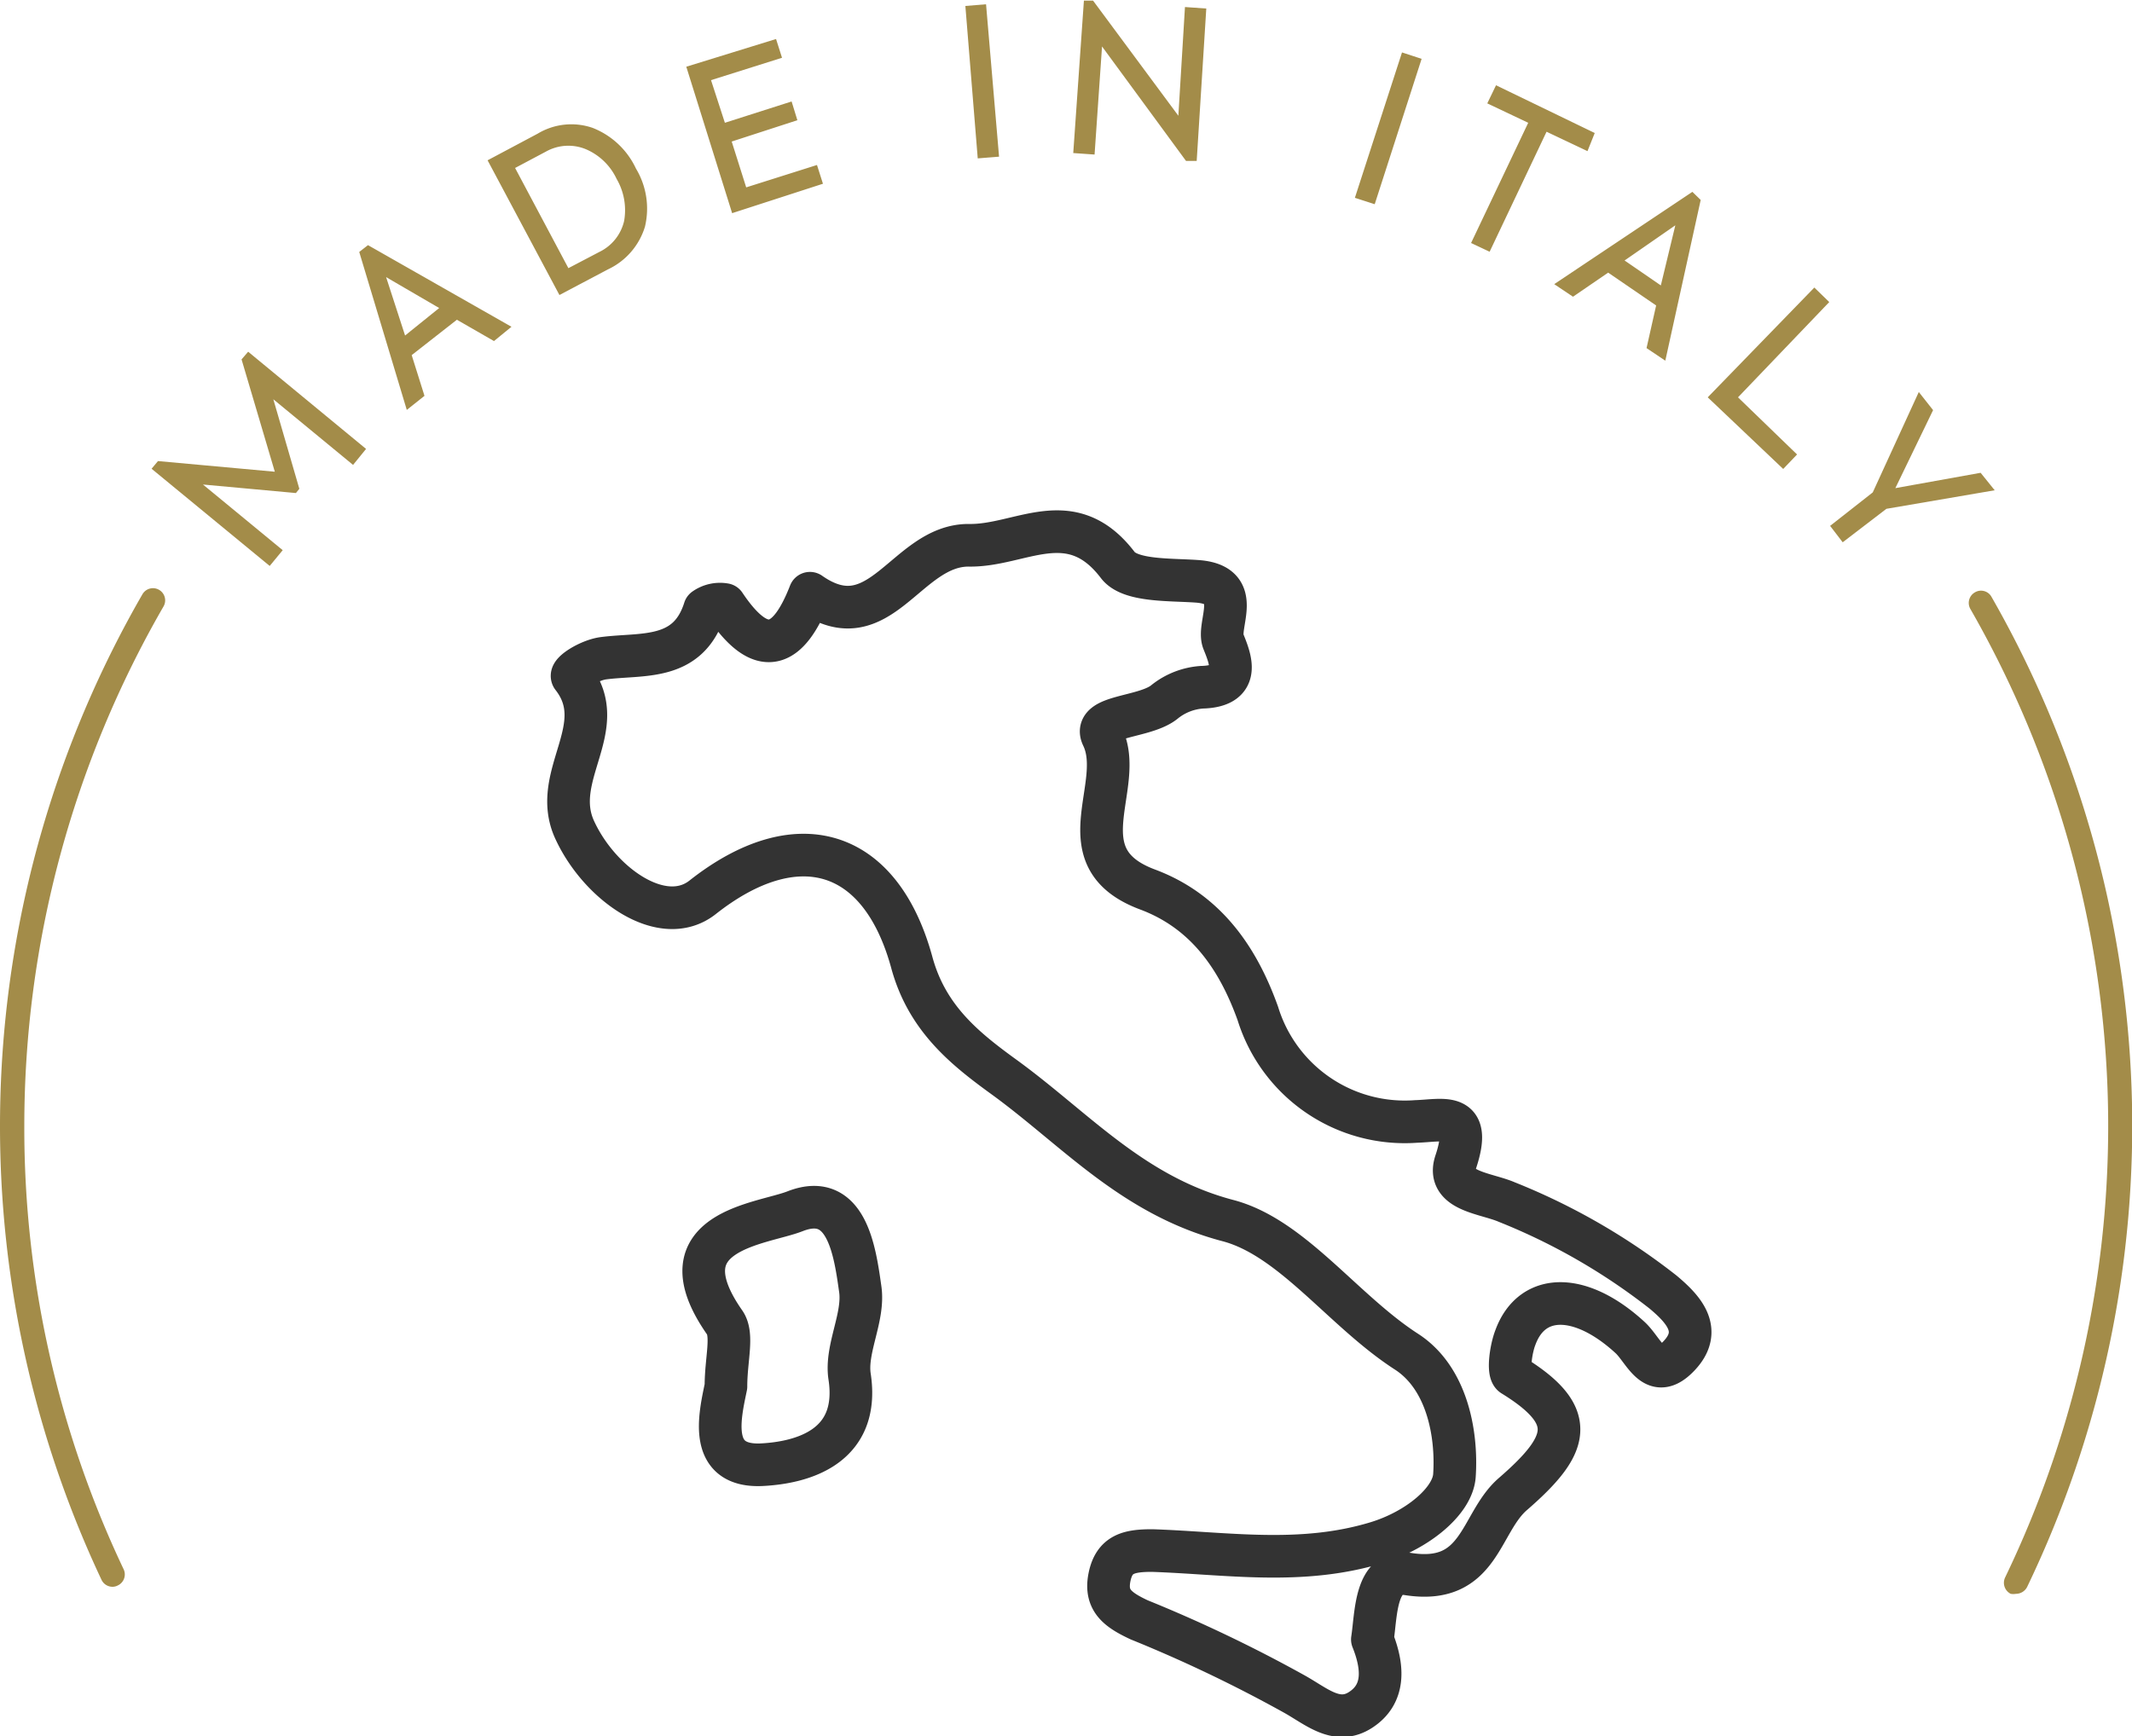 <svg xmlns="http://www.w3.org/2000/svg" viewBox="0 0 100 81.44"><defs><style>.cls-1{fill:#a38c49;}.cls-2{fill:none;stroke:#333;stroke-linecap:round;stroke-linejoin:round;stroke-width:2px;}</style></defs><g id="Livello_2" data-name="Livello 2"><g id="Layer_1" data-name="Layer 1"><path class="cls-1" d="M93.41,28a.56.56,0,0,0-.78-.21.57.57,0,0,0-.21.78A48.77,48.77,0,0,1,94.05,74a.58.58,0,0,0,.26.77.74.74,0,0,0,.25,0,.59.59,0,0,0,.52-.32A49.94,49.94,0,0,0,93.41,28ZM7.46,27.67a.57.57,0,0,0-.78.21A49.94,49.94,0,0,0,4.76,74.11a.57.57,0,0,0,.52.33.53.53,0,0,0,.24-.06.57.57,0,0,0,.28-.76,48.27,48.27,0,0,1-4.66-20.8A48.76,48.76,0,0,1,7.67,28.45.57.57,0,0,0,7.46,27.67ZM35,8.79l-.68-2.15,3.08-1-.27-.88L34,5.76l-.65-2,3.33-1.05-.28-.88L32.19,3.13,34.34,10,38.6,8.62l-.28-.88ZM27.8,6a3.06,3.06,0,0,0-2.58.27L22.87,7.52l3.37,6.32,2.27-1.2a3.26,3.26,0,0,0,1.74-2,3.64,3.64,0,0,0-.42-2.73A3.76,3.76,0,0,0,27.8,6Zm1.48,4.34a2.15,2.15,0,0,1-1.17,1.48l-1.45.76-2.5-4.7,1.45-.77A2.15,2.15,0,0,1,27.48,7a2.81,2.81,0,0,1,1.44,1.39A2.91,2.91,0,0,1,29.28,10.33ZM16.85,11.82l2.23,7.41.83-.66-.6-1.91L21.43,15l1.74,1,.82-.67L17.26,11.5Zm3.75,2.63L19,15.74,18.11,13Zm-9.27,2.41,1.56,5.27-5.48-.5-.3.36,5.54,4.56.61-.74L9.52,22.73l4.36.4.16-.2-1.22-4.2,3.74,3.08.61-.75L11.64,16.5ZM92.9,22.18l-4,.72,1.77-3.66L90,18.39,87.84,23.1l-2,1.57.59.77,2.05-1.57L93.56,23Zm-20-8.85.88.59,1.65-1.13,2.25,1.54-.45,2,.88.59,1.66-7.54L79.38,9Zm5,.06-1.7-1.17,2.38-1.65Zm7.9.78-.7-.68-5,5.15L83.64,22l.65-.68-2.77-2.68Zm-11-7.93L70.17,4l-.41.85,1.92.91L69,11.4l.87.41,2.67-5.63,1.92.91ZM45.28.28l.58,7.15,1-.08L46.25.2Zm18.27,9,.93.3,2.2-6.82-.92-.3ZM55.27,5.43l-4-5.4-.43,0-.5,7.15,1,.07.35-5.07,3.94,5.37.5,0L56.58.4l-1-.07Z"/><path class="cls-2" d="M78,60.61a29.73,29.73,0,0,0-7.33-4.22c-1-.43-2.85-.51-2.39-1.88.8-2.4-.58-1.94-1.86-1.9A7.21,7.21,0,0,1,59,47.55c-1-2.8-2.58-4.85-5.17-5.82-4-1.49-1-4.86-2.12-7.18-.48-1,2-.86,2.92-1.63a3.14,3.14,0,0,1,1.75-.68c1.88-.05,1.32-1.35,1-2.15s1-2.67-1.25-2.82c-1.28-.09-3.12,0-3.7-.76-2.21-2.9-4.56-.88-7-.93-2.94,0-4.14,4.56-7.44,2.25-1,2.57-2.25,3.15-4,.53a1.25,1.25,0,0,0-.94.21c-.78,2.47-2.93,2.07-4.75,2.31-.67.09-1.61.68-1.45.88,1.84,2.36-1.06,4.62.1,7.16s4.12,4.65,6,3.18c4.38-3.46,8.34-2.37,9.82,3.06.72,2.64,2.52,4.06,4.37,5.4,3.33,2.43,6,5.54,10.49,6.71,3,.81,5.38,4.23,8.34,6.14,1.89,1.22,2.38,3.82,2.25,5.8-.07,1.19-1.71,2.57-3.65,3.16-3.56,1.08-7,.49-10.53.37-1.1,0-1.78.16-2,1.25s.39,1.53,1.39,2a66.2,66.2,0,0,1,7.26,3.47c1.05.58,2,1.48,3.12.76s1.11-1.94.56-3.31c.18-1.15.12-3.31,1.66-3.07,3.42.54,3.36-2.39,4.93-3.75,2.64-2.29,3.12-3.65,0-5.57-.24-.14-.1-1.22.12-1.78.78-2.12,3.06-2.12,5.37,0,.68.62,1.12,2.1,2.29.88S78.93,61.39,78,60.61ZM37.3,56.82c-1.57.62-6.33.9-3.31,5.22.41.59.06,1.71.06,3-.29,1.4-.88,3.83,1.74,3.67,1.74-.1,4.57-.77,4.06-4.13-.2-1.3.69-2.78.5-4.1C40.1,58.71,39.72,55.88,37.3,56.82Z"/></g></g></svg>